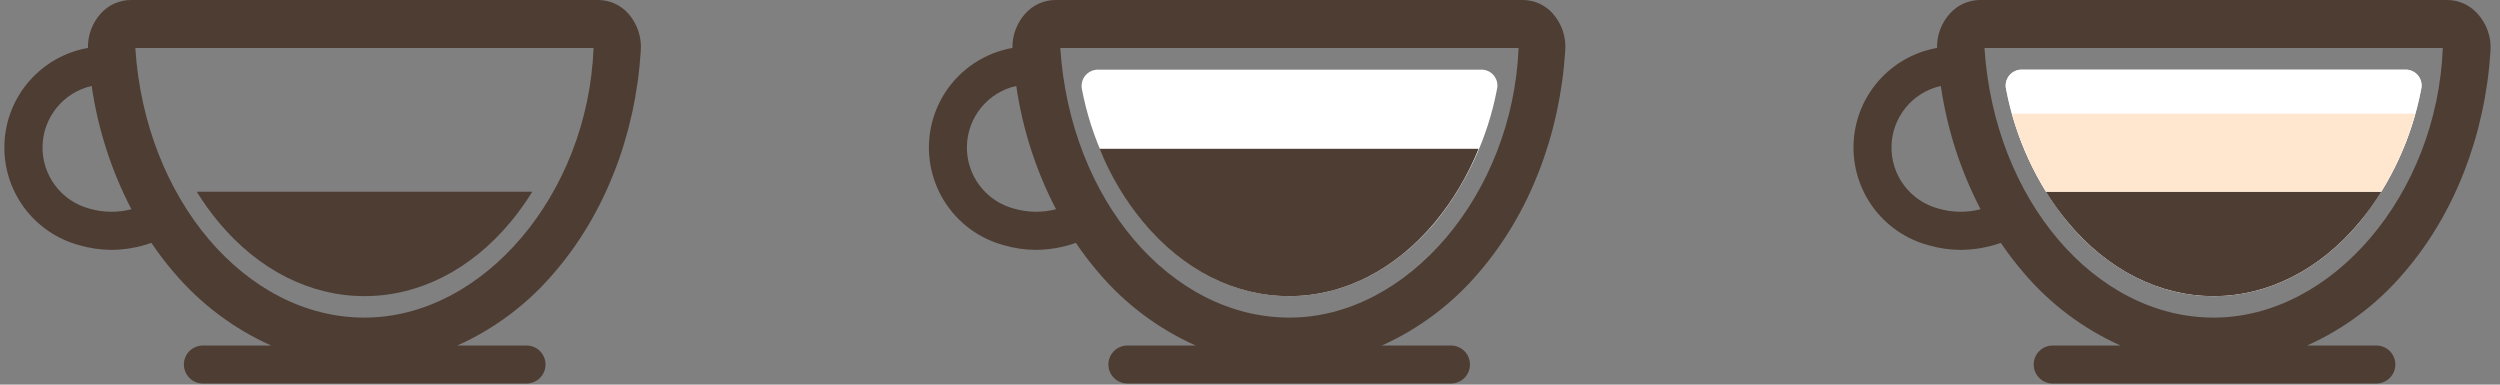 <svg width="234" height="36" viewBox="0 0 234 36" fill="none" xmlns="http://www.w3.org/2000/svg">
<rect x="0" y="0" width="234" height="36" fill="#808080" stroke="none"/>
<g id="Frame" clip-path="url(#clip0_0_2983)">
<path id="Vector" d="M120.697 27.718C115.615 27.718 110.771 25.263 107.05 20.806C104.124 17.194 102.138 12.915 101.268 8.349C101.223 8.128 101.228 7.9 101.281 7.681C101.335 7.461 101.437 7.257 101.579 7.082C101.722 6.907 101.901 6.765 102.105 6.668C102.308 6.571 102.531 6.52 102.756 6.519H138.63C138.858 6.512 139.084 6.559 139.292 6.654C139.499 6.749 139.681 6.891 139.825 7.067C139.969 7.244 140.07 7.452 140.121 7.674C140.172 7.896 140.171 8.127 140.119 8.349C139.251 12.914 137.267 17.194 134.344 20.806C130.579 25.263 125.735 27.718 120.697 27.718Z" fill="white"/>
<path id="Vector_2" d="M145.32 1.243C144.966 0.853 144.536 0.542 144.055 0.328C143.575 0.114 143.055 0.002 142.529 0H98.783C98.257 0.003 97.737 0.115 97.257 0.328C96.776 0.542 96.346 0.854 95.992 1.243C95.184 2.128 94.745 3.289 94.764 4.487C92.644 4.862 90.714 5.948 89.294 7.567C87.874 9.186 87.049 11.241 86.955 13.393C86.86 15.544 87.502 17.663 88.774 19.401C90.047 21.138 91.874 22.39 93.953 22.949C94.937 23.237 95.957 23.385 96.982 23.388C98.25 23.376 99.507 23.155 100.702 22.733C101.347 23.687 102.045 24.604 102.793 25.479C105.278 28.422 108.393 30.767 111.909 32.34H105.524C105.053 32.34 104.6 32.527 104.267 32.861C103.933 33.194 103.746 33.646 103.746 34.118C103.746 34.59 103.933 35.042 104.267 35.376C104.6 35.709 105.053 35.897 105.524 35.897H135.81C136.282 35.897 136.734 35.709 137.068 35.376C137.401 35.042 137.588 34.59 137.588 34.118C137.588 33.646 137.401 33.194 137.068 32.861C136.734 32.527 136.282 32.34 135.81 32.34H129.336C132.848 30.765 135.961 28.42 138.444 25.479C143.139 20.032 145.997 12.68 146.503 4.777C146.558 4.139 146.481 3.496 146.278 2.888C146.074 2.28 145.748 1.72 145.32 1.243ZM94.883 19.518C93.606 19.177 92.48 18.417 91.686 17.36C90.891 16.303 90.475 15.01 90.502 13.688C90.529 12.366 90.999 11.091 91.837 10.068C92.674 9.045 93.831 8.332 95.122 8.044C95.708 12.072 96.966 15.973 98.842 19.585C97.541 19.921 96.173 19.898 94.883 19.518ZM120.697 29.728C109.535 29.728 100.152 18.64 99.244 4.495H142.142C141.577 18.164 131.777 29.728 120.697 29.728Z" fill="#4E3D33"/>
<path id="Vector_3" d="M102.92 13.93C103.923 16.418 105.304 18.738 107.013 20.806C110.733 25.27 115.577 27.719 120.66 27.719C125.742 27.719 130.579 25.263 134.307 20.806C136.011 18.735 137.389 16.417 138.392 13.93H102.92Z" fill="#4E3D33"/>
<path id="Vector_4" opacity="0.8" d="M207.193 27.718C202.118 27.718 197.274 25.263 193.553 20.806C190.625 17.196 188.638 12.916 187.772 8.349C187.719 8.127 187.718 7.896 187.769 7.674C187.82 7.452 187.921 7.244 188.065 7.067C188.209 6.891 188.391 6.749 188.599 6.654C188.806 6.559 189.032 6.512 189.26 6.519H225.134C225.362 6.512 225.588 6.559 225.795 6.654C226.002 6.749 226.185 6.891 226.329 7.067C226.472 7.244 226.574 7.452 226.625 7.674C226.675 7.896 226.675 8.127 226.622 8.349C225.752 12.915 223.766 17.194 220.84 20.806C217.12 25.263 212.275 27.718 207.193 27.718Z" fill="white"/>
<path id="Vector_5" d="M207.193 27.718C202.118 27.718 197.274 25.263 193.553 20.806C190.625 17.196 188.638 12.916 187.772 8.349C187.719 8.127 187.718 7.896 187.769 7.674C187.82 7.452 187.921 7.244 188.065 7.067C188.209 6.891 188.391 6.749 188.599 6.654C188.806 6.559 189.032 6.512 189.26 6.519H225.134C225.362 6.512 225.588 6.559 225.795 6.654C226.002 6.749 226.185 6.891 226.329 7.067C226.472 7.244 226.574 7.452 226.625 7.674C226.675 7.896 226.675 8.127 226.622 8.349C225.752 12.915 223.766 17.194 220.84 20.806C217.12 25.263 212.275 27.718 207.193 27.718Z" fill="white"/>
<path id="Vector_6" d="M231.861 1.243C231.507 0.854 231.076 0.542 230.596 0.328C230.116 0.115 229.596 0.003 229.07 0H185.323C184.798 0.003 184.278 0.115 183.798 0.328C183.317 0.542 182.887 0.854 182.533 1.243C181.721 2.126 181.282 3.288 181.305 4.487C179.185 4.862 177.255 5.948 175.835 7.567C174.415 9.186 173.59 11.241 173.495 13.393C173.401 15.544 174.043 17.663 175.315 19.401C176.588 21.138 178.414 22.39 180.494 22.949C181.478 23.238 182.497 23.386 183.523 23.388C184.803 23.38 186.073 23.159 187.28 22.733C187.923 23.689 188.621 24.605 189.371 25.479C191.855 28.42 194.967 30.765 198.479 32.34H192.132C191.66 32.34 191.208 32.527 190.875 32.861C190.541 33.194 190.354 33.646 190.354 34.118C190.354 34.59 190.541 35.042 190.875 35.376C191.208 35.709 191.66 35.897 192.132 35.897H222.425C222.897 35.897 223.349 35.709 223.683 35.376C224.016 35.042 224.204 34.59 224.204 34.118C224.204 33.646 224.016 33.194 223.683 32.861C223.349 32.527 222.897 32.34 222.425 32.34H215.944C219.456 30.765 222.569 28.42 225.052 25.479C229.74 20.032 232.605 12.68 233.111 4.777C233.157 4.134 233.069 3.488 232.854 2.88C232.639 2.272 232.301 1.714 231.861 1.243ZM181.424 19.518C180.147 19.177 179.021 18.417 178.226 17.36C177.432 16.303 177.015 15.01 177.043 13.688C177.07 12.366 177.54 11.091 178.378 10.068C179.215 9.045 180.372 8.332 181.662 8.044C182.245 12.073 183.503 15.975 185.383 19.585C184.082 19.921 182.714 19.898 181.424 19.518ZM207.193 29.728C196.076 29.728 186.655 18.64 185.748 4.495H228.646C228.118 18.164 218.318 29.728 207.193 29.728Z" fill="#4E3D33"/>
<path id="Vector_7" d="M191.499 17.948C192.116 18.948 192.802 19.903 193.553 20.806C197.274 25.27 202.118 27.718 207.193 27.718C212.268 27.718 217.119 25.263 220.84 20.806C221.591 19.903 222.278 18.948 222.894 17.948H191.499Z" fill="#4E3D33"/>
<path id="Vector_8" d="M191.5 17.948H222.894C224.287 15.673 225.354 13.213 226.064 10.641H188.33C189.039 13.213 190.106 15.673 191.5 17.948Z" fill="#FFE6CF"/>
<path id="Vector_9" d="M58.786 1.243C58.433 0.854 58.002 0.542 57.522 0.328C57.041 0.115 56.522 0.003 55.996 0H12.242C11.716 0.003 11.196 0.115 10.716 0.328C10.236 0.542 9.805 0.854 9.451 1.243C8.645 2.129 8.208 3.29 8.231 4.487C6.11 4.861 4.18 5.946 2.759 7.565C1.338 9.184 0.512 11.238 0.417 13.39C0.321 15.541 0.963 17.661 2.234 19.399C3.506 21.137 5.333 22.389 7.412 22.949C8.399 23.237 9.421 23.385 10.448 23.388C11.716 23.377 12.974 23.155 14.169 22.733C14.814 23.687 15.512 24.604 16.26 25.479C18.746 28.42 21.861 30.765 25.375 32.34H18.991C18.519 32.34 18.067 32.527 17.733 32.861C17.4 33.194 17.212 33.646 17.212 34.118C17.212 34.59 17.4 35.042 17.733 35.376C18.067 35.709 18.519 35.897 18.991 35.897H49.284C49.756 35.897 50.208 35.709 50.541 35.376C50.875 35.042 51.062 34.59 51.062 34.118C51.062 33.646 50.875 33.194 50.541 32.861C50.208 32.527 49.756 32.34 49.284 32.34H42.803C46.316 30.767 49.429 28.422 51.911 25.479C56.606 20.032 59.471 12.68 59.977 4.777C60.027 4.138 59.948 3.496 59.743 2.888C59.539 2.281 59.213 1.721 58.786 1.243ZM8.335 19.518C7.063 19.171 5.944 18.408 5.155 17.351C4.366 16.294 3.952 15.004 3.981 13.685C4.009 12.367 4.477 11.096 5.31 10.073C6.144 9.051 7.295 8.337 8.581 8.044C9.163 12.073 10.421 15.975 12.301 19.585C10.998 19.922 9.627 19.899 8.335 19.518ZM34.111 29.728C22.994 29.728 13.574 18.64 12.666 4.495H55.557C55.036 18.164 45.236 29.728 34.119 29.728H34.111Z" fill="#4E3D33"/>
<path id="Vector_10" d="M18.418 17.948C19.034 18.948 19.721 19.903 20.472 20.806C24.192 25.27 29.037 27.718 34.119 27.718C39.201 27.718 44.045 25.263 47.766 20.806C48.517 19.903 49.203 18.948 49.82 17.948H18.418Z" fill="#4E3D33"/>
</g>
<defs>
<clipPath id="clip0_0_2983">
<rect width="232.678" height="35.896" fill="white" transform="translate(0.417 0)"/>
</clipPath>
</defs>
</svg>
